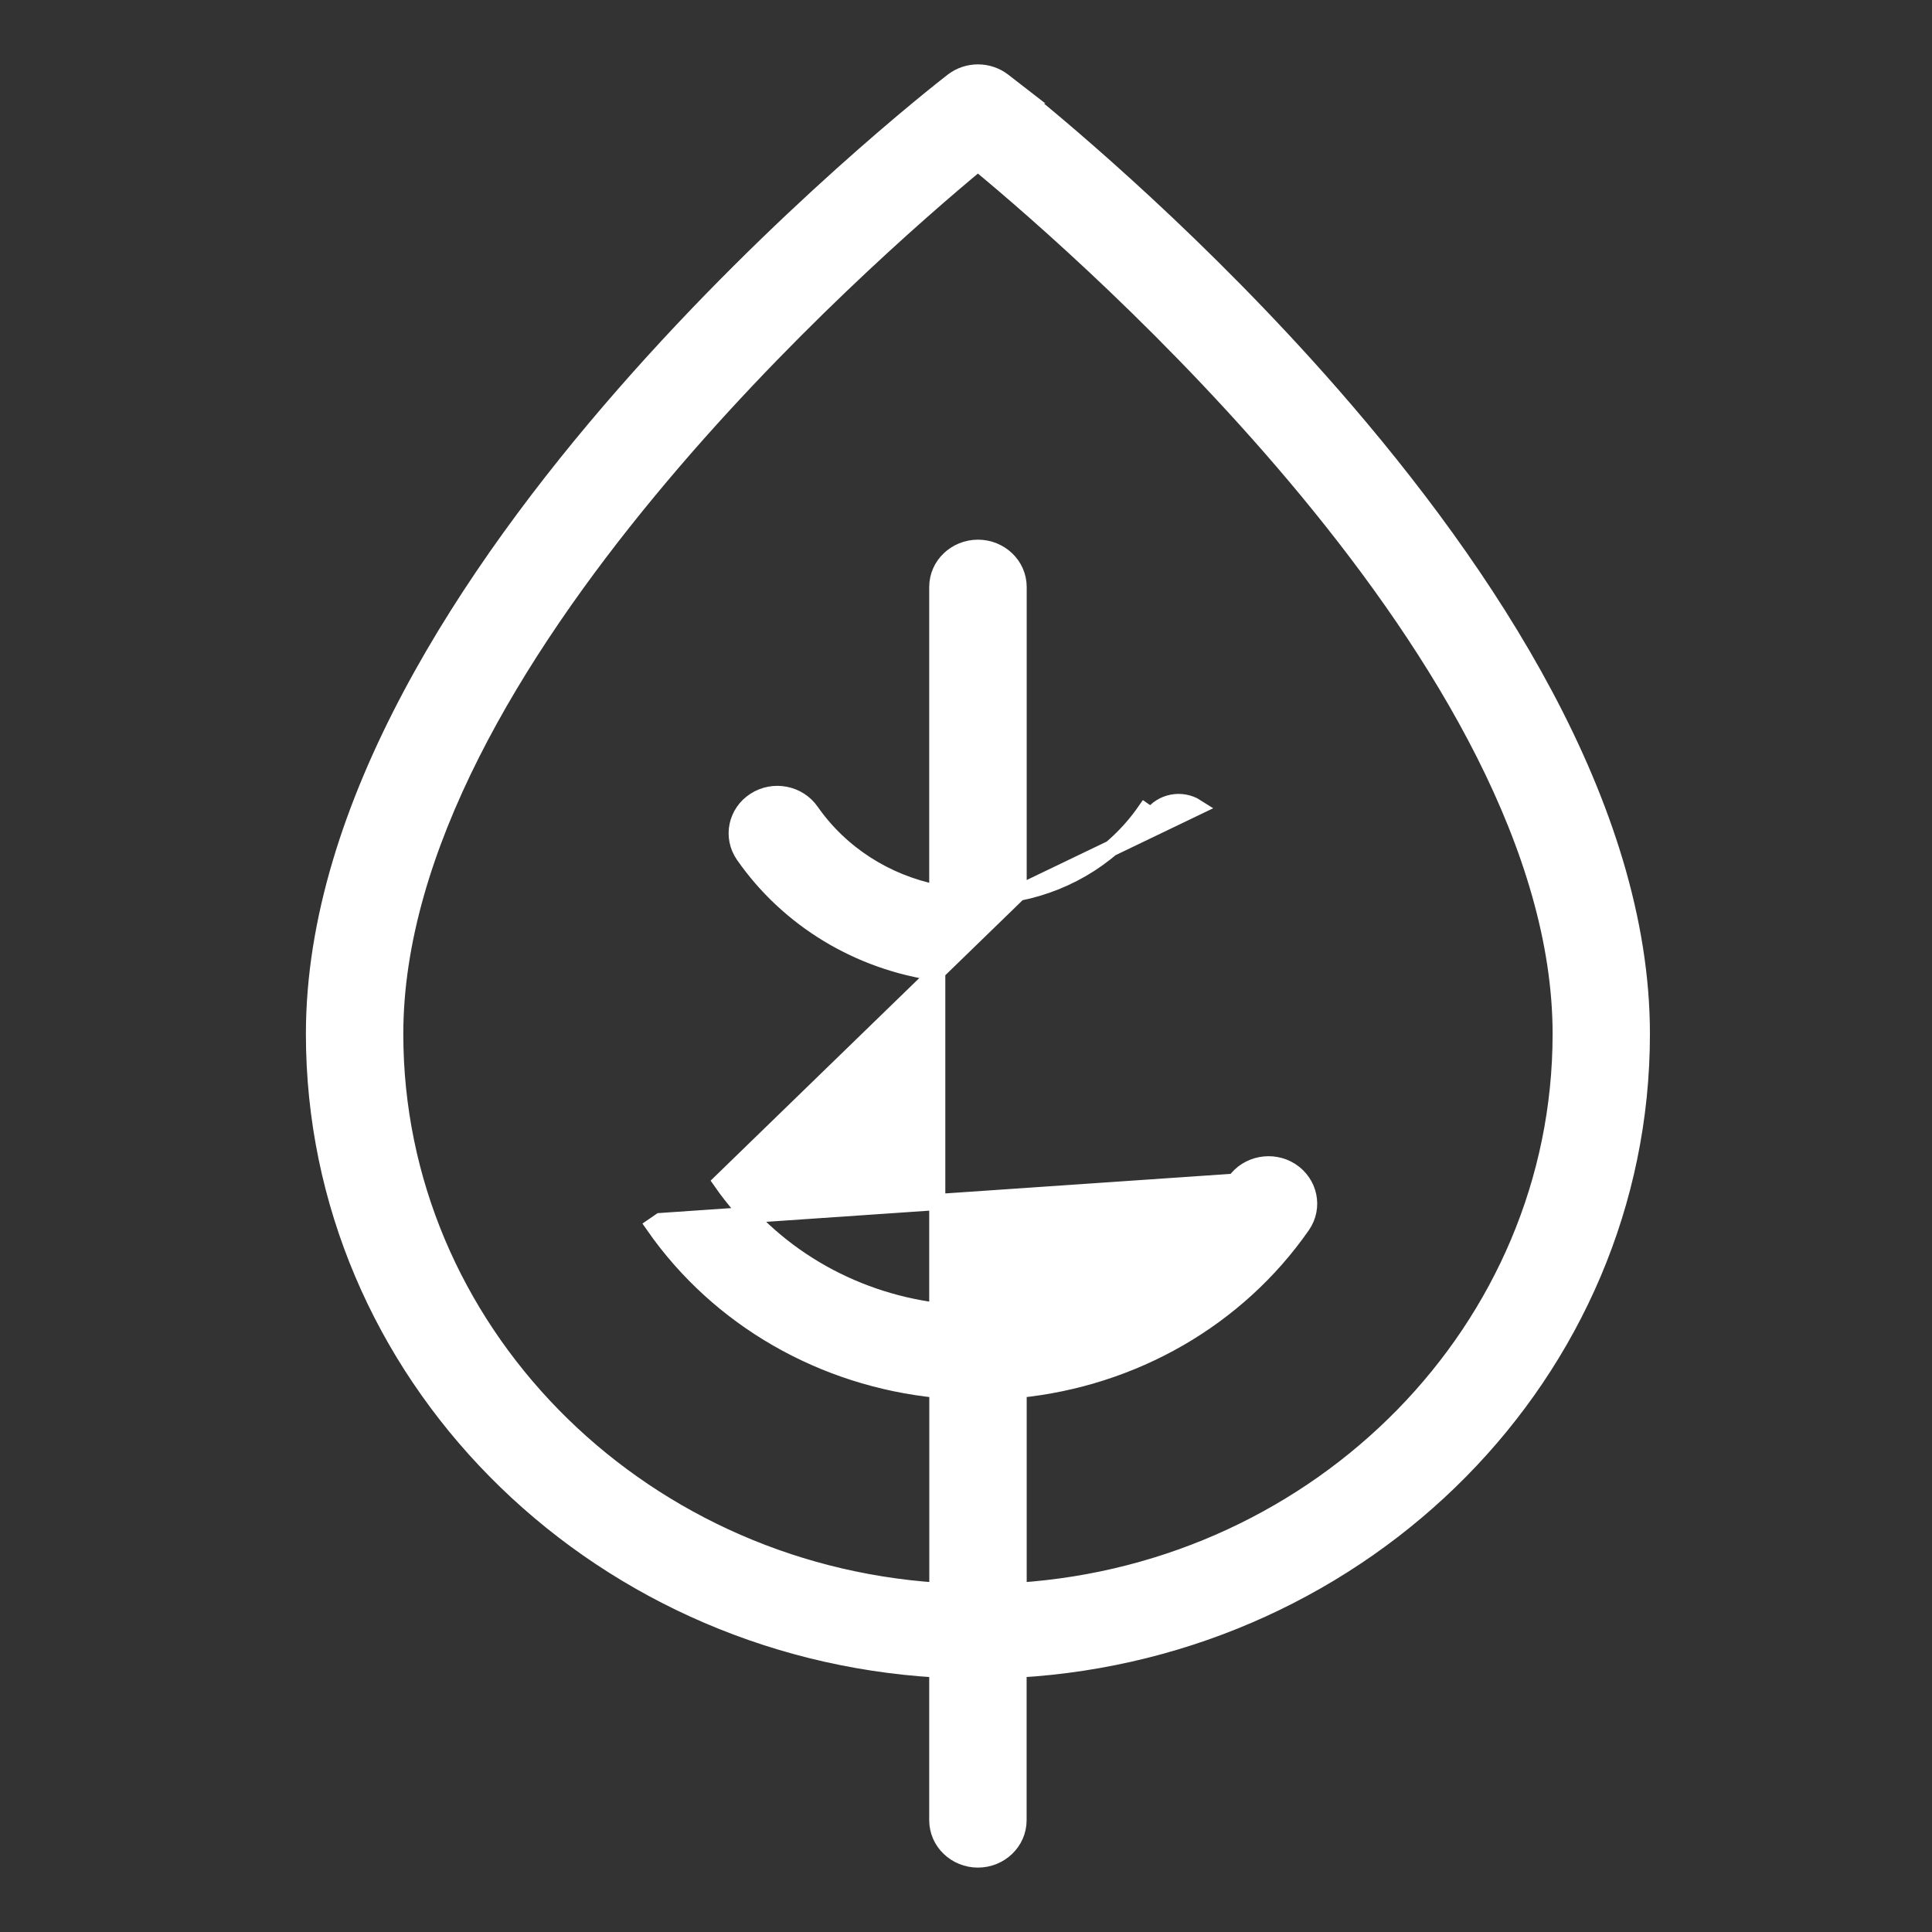 <svg width="24" height="24" viewBox="0 0 24 24" fill="none" xmlns="http://www.w3.org/2000/svg">
<rect x="0" y="0" width="24" height="24" fill="#333333" stroke="none"/>
<path d="M12.654 11.091C13.289 10.965 13.853 10.607 14.222 10.078C14.222 10.078 14.222 10.078 14.222 10.078L14.304 10.135C14.428 9.957 14.679 9.908 14.866 10.028L12.654 11.091ZM12.654 11.091V7.292C12.654 7.019 12.424 6.804 12.149 6.804C11.873 6.804 11.643 7.019 11.643 7.292L11.643 11.091C11.008 10.965 10.444 10.607 10.075 10.078L10.075 10.078C9.919 9.855 9.608 9.795 9.377 9.944C9.145 10.093 9.08 10.397 9.237 10.624C9.795 11.426 10.671 11.95 11.643 12.086L11.643 16.284C10.557 16.146 9.578 15.569 8.958 14.679L12.654 11.091ZM3.9 12.844C3.9 17.051 7.334 20.487 11.643 20.739V22.611C11.643 22.885 11.873 23.1 12.148 23.1C12.423 23.1 12.653 22.885 12.653 22.611V20.739C16.962 20.486 20.396 17.051 20.396 12.844C20.396 10.015 18.48 7.114 16.546 4.901C14.93 3.053 13.287 1.67 12.689 1.186H12.695L12.464 1.007C12.279 0.864 12.018 0.864 11.833 1.007L11.833 1.007C11.669 1.134 9.69 2.683 7.751 4.901C5.816 7.113 3.9 10.015 3.9 12.844ZM16.037 14.544C15.806 14.396 15.494 14.456 15.339 14.679L8.203 15.168L8.12 15.225C8.12 15.225 8.12 15.225 8.12 15.225C8.929 16.387 10.222 17.122 11.644 17.265V19.76C7.884 19.51 4.91 16.504 4.91 12.844C4.91 10.552 6.393 8.11 8.061 6.094C9.673 4.144 11.442 2.611 12.148 2.026C12.855 2.611 14.624 4.143 16.237 6.093C17.904 8.109 19.387 10.55 19.387 12.844C19.387 16.505 16.413 19.51 12.654 19.76L12.654 17.265C14.075 17.122 15.368 16.387 16.177 15.225C16.334 14.998 16.269 14.694 16.037 14.544Z" fill="white" stroke="white" stroke-width="0.2"/>
</svg>
